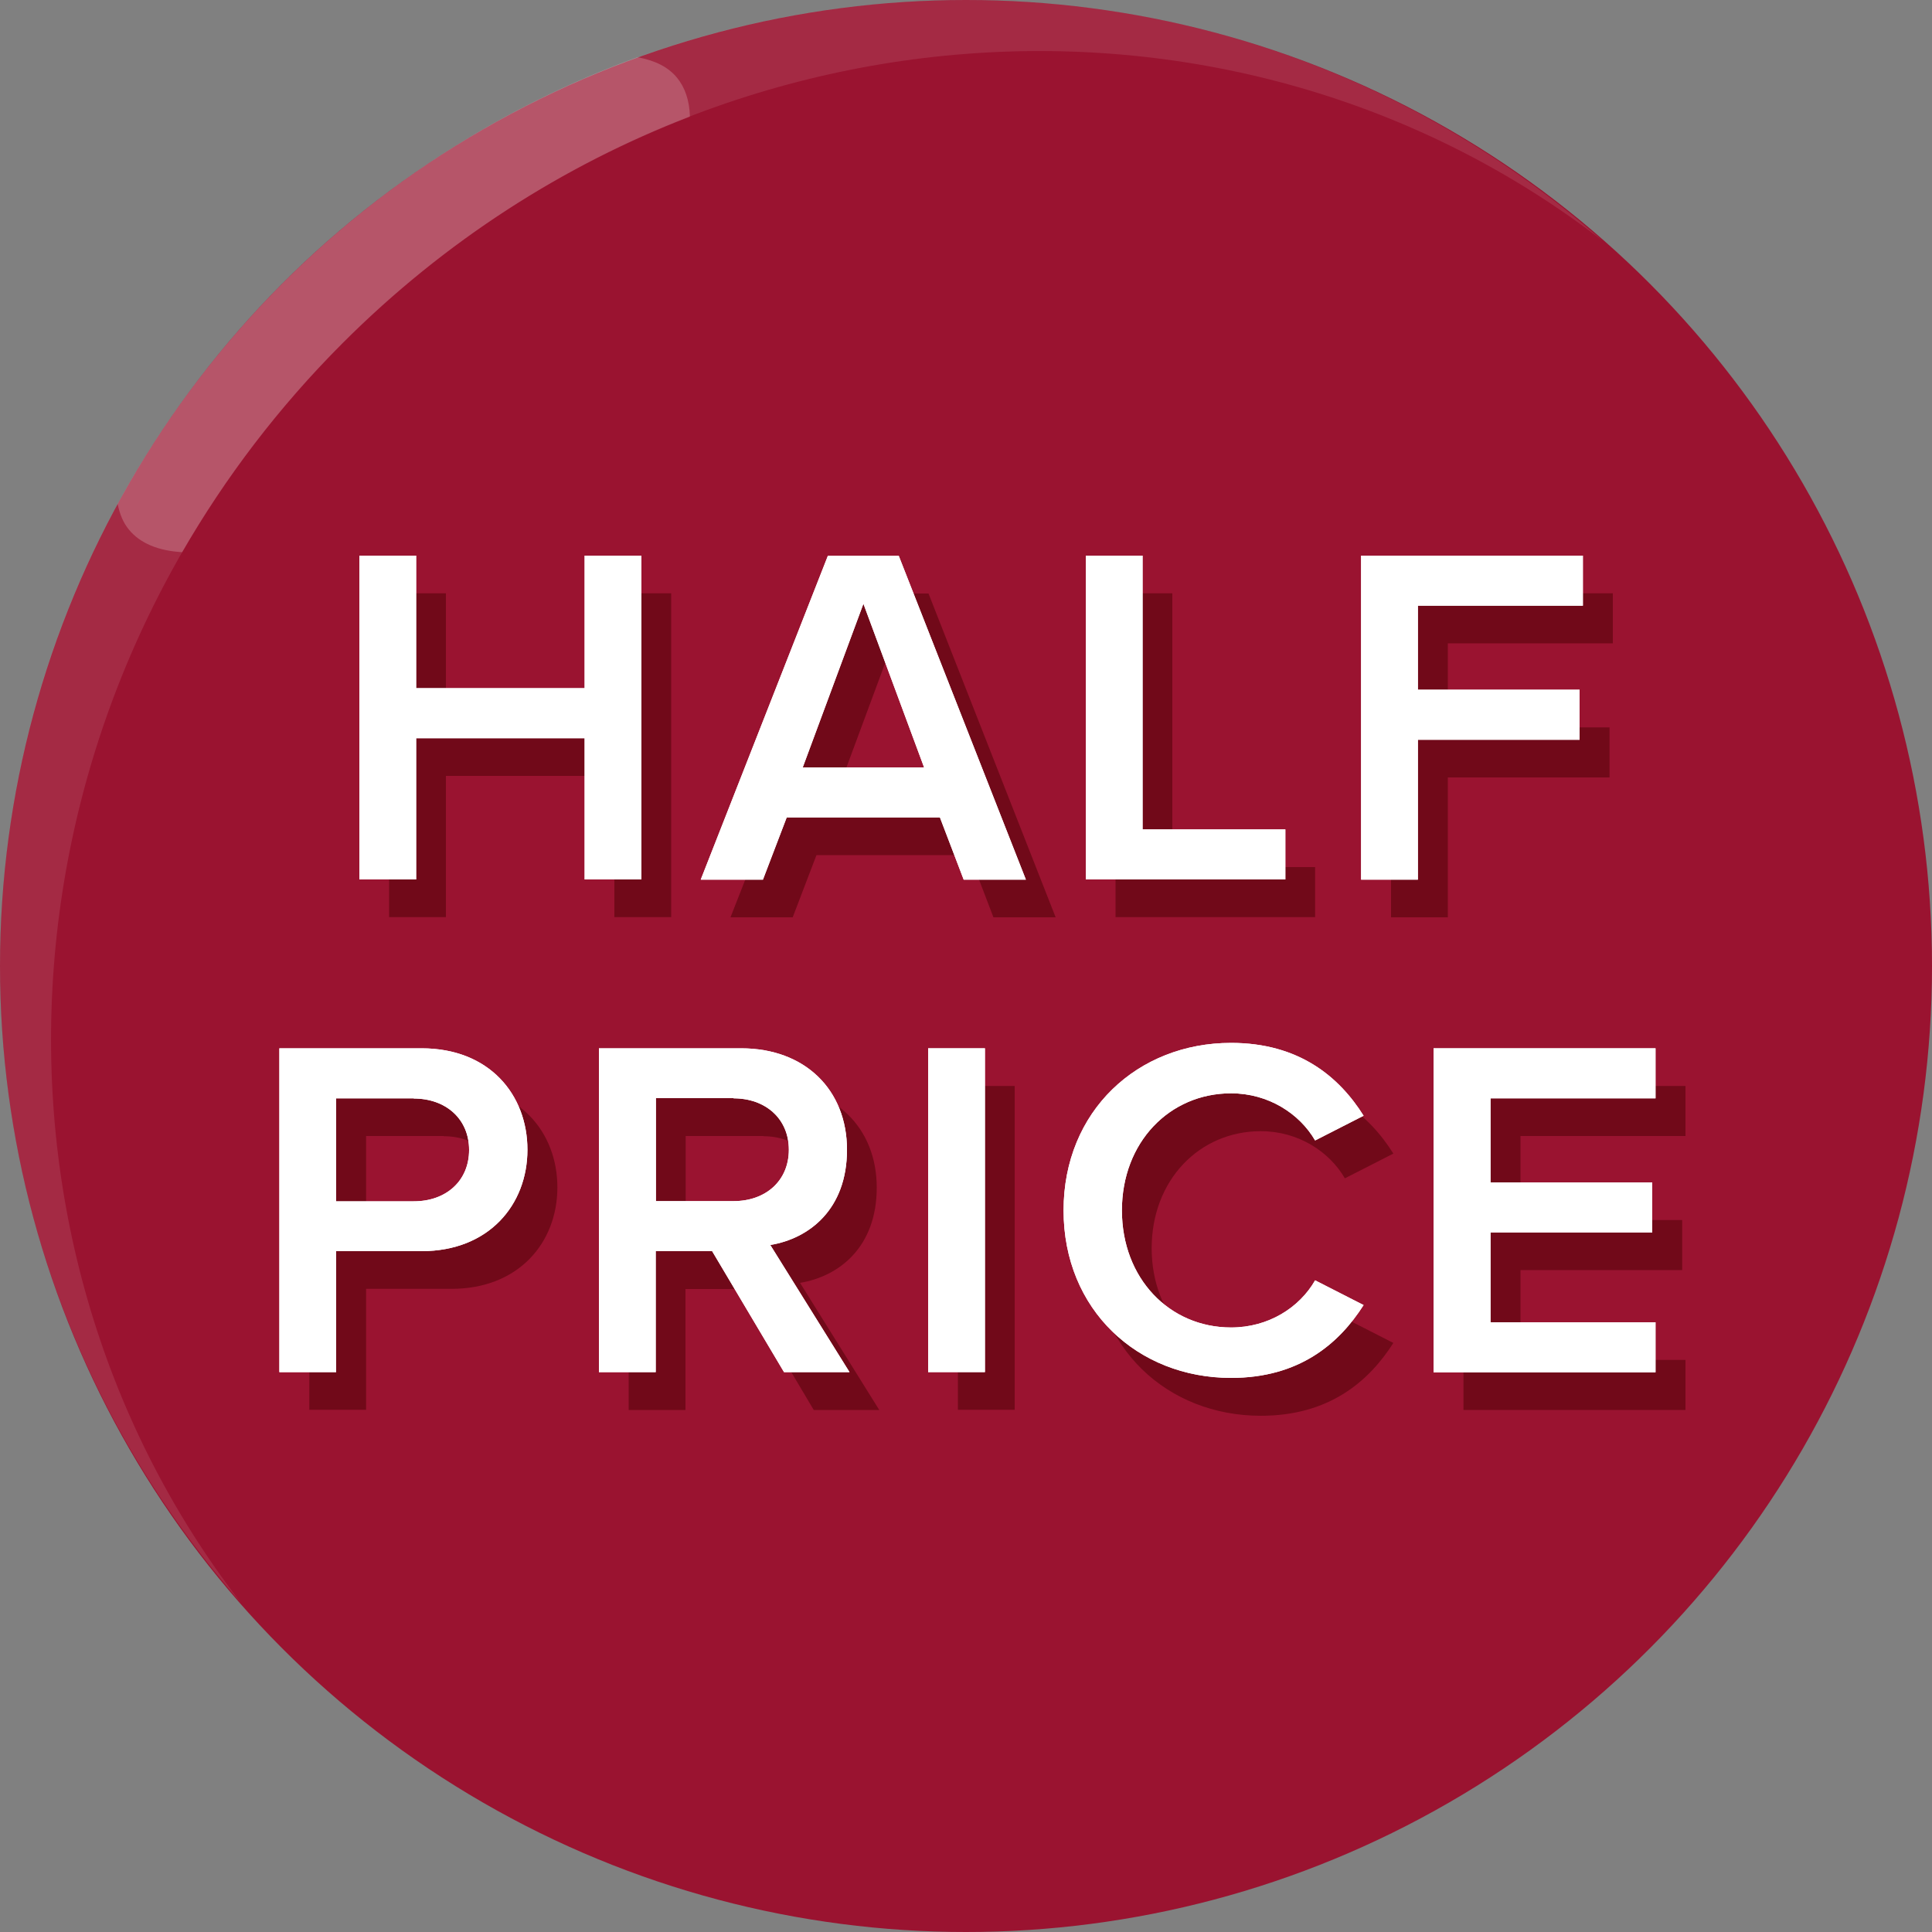 <?xml version="1.0" encoding="UTF-8"?><svg xmlns="http://www.w3.org/2000/svg" viewBox="0 0 100 100"><rect x="0" y="0" width="100" height="100" fill="#808080" stroke="none"/><defs><style>.cls-1{opacity:.1;}.cls-1,.cls-2,.cls-3{fill:#fff;}.cls-4{fill:#9a1330;}.cls-5{fill:#710919;}.cls-3{opacity:.2;}</style></defs><g id="Layer_4"><g><circle class="cls-4" cx="50" cy="50" r="50"/><path class="cls-1" d="M17.75,17.75C35.88-.39,63.9-2.25,82.96,12.47,74.16,4.73,62.64,0,50,0,22.39,0,0,22.39,0,50c0,12.64,4.73,24.15,12.47,32.96C-2.25,63.9-.39,35.88,17.75,17.75Z"/><path class="cls-3" d="M35.71,6.01c-.03-.81-.25-1.48-.67-1.99-.45-.55-1.13-.89-2.05-1.06C21.46,7.15,11.89,15.44,6.09,26.08c.1,.52,.29,.98,.58,1.33,.58,.71,1.52,1.1,2.76,1.17,2.23-3.86,4.99-7.51,8.31-10.83,5.3-5.3,11.45-9.2,17.96-11.71v-.02Z"/></g></g><g id="Layer_3"><g><path class="cls-5" d="M31.8,40.16h-8.72v7.31h-2.94V30.71h2.94v6.86h8.72v-6.86h2.94v16.76h-2.94v-7.31Z"/><path class="cls-5" d="M50.2,44.26h-7.94l-1.23,3.22h-3.22l6.58-16.76h3.67l6.58,16.76h-3.22l-1.23-3.22Zm-7.11-2.59h6.28l-3.14-8.47-3.14,8.47Z"/><path class="cls-5" d="M57.74,30.71h2.94v14.17h7.39v2.59h-10.33V30.71Z"/><path class="cls-5" d="M71.99,30.71h11.49v2.59h-8.54v4.35h8.37v2.59h-8.37v7.24h-2.94V30.71Z"/><path class="cls-5" d="M16.01,56.21h7.36c3.52,0,5.48,2.41,5.48,5.25s-1.99,5.25-5.48,5.25h-4.42v6.26h-2.94v-16.76Zm6.96,2.59h-4.02v5.33h4.02c1.66,0,2.86-1.05,2.86-2.66s-1.21-2.66-2.86-2.66Z"/><path class="cls-5" d="M38.4,66.72h-2.92v6.26h-2.94v-16.76h7.36c3.32,0,5.48,2.16,5.48,5.25s-1.96,4.6-3.97,4.93l4.1,6.58h-3.39l-3.72-6.26Zm1.11-7.92h-4.02v5.33h4.02c1.66,0,2.86-1.05,2.86-2.66s-1.21-2.66-2.86-2.66Z"/><path class="cls-5" d="M49.58,56.21h2.94v16.76h-2.94v-16.76Z"/><path class="cls-5" d="M56.59,64.61c0-5.15,3.84-8.67,8.67-8.67,3.52,0,5.6,1.76,6.86,3.77l-2.51,1.28c-.8-1.38-2.41-2.44-4.35-2.44-3.19,0-5.65,2.54-5.65,6.06s2.46,6.06,5.65,6.06c1.94,0,3.54-1.03,4.35-2.44l2.51,1.28c-1.28,2.01-3.34,3.77-6.86,3.77-4.83,0-8.67-3.52-8.67-8.67Z"/><path class="cls-5" d="M75.75,56.21h11.49v2.59h-8.54v4.35h8.37v2.59h-8.37v4.65h8.54v2.59h-11.49v-16.76Z"/></g></g><g id="Layer_5"><g><path class="cls-2" d="M30.26,38.21h-8.72v7.31h-2.94V28.76h2.94v6.86h8.72v-6.86h2.94v16.76h-2.94v-7.31Z"/><path class="cls-2" d="M48.66,42.31h-7.94l-1.23,3.22h-3.22l6.58-16.76h3.67l6.58,16.76h-3.22l-1.23-3.22Zm-7.11-2.59h6.28l-3.14-8.47-3.14,8.47Z"/><path class="cls-2" d="M56.2,28.76h2.94v14.17h7.39v2.59h-10.33V28.76Z"/><path class="cls-2" d="M70.44,28.76h11.49v2.59h-8.54v4.35h8.37v2.59h-8.37v7.24h-2.94V28.76Z"/><path class="cls-2" d="M14.46,54.26h7.36c3.52,0,5.48,2.41,5.48,5.25s-1.99,5.25-5.48,5.25h-4.42v6.26h-2.94v-16.76Zm6.96,2.59h-4.02v5.33h4.02c1.66,0,2.86-1.05,2.86-2.66s-1.21-2.66-2.86-2.66Z"/><path class="cls-2" d="M36.86,64.76h-2.92v6.26h-2.94v-16.76h7.36c3.32,0,5.48,2.16,5.48,5.25s-1.96,4.6-3.97,4.93l4.1,6.58h-3.39l-3.72-6.26Zm1.11-7.92h-4.02v5.33h4.02c1.66,0,2.86-1.05,2.86-2.66s-1.21-2.66-2.86-2.66Z"/><path class="cls-2" d="M48.04,54.26h2.94v16.76h-2.94v-16.76Z"/><path class="cls-2" d="M55.05,62.65c0-5.15,3.84-8.67,8.67-8.67,3.52,0,5.6,1.76,6.86,3.77l-2.51,1.28c-.8-1.38-2.41-2.44-4.35-2.44-3.19,0-5.65,2.54-5.65,6.06s2.46,6.06,5.65,6.06c1.94,0,3.54-1.03,4.35-2.44l2.51,1.28c-1.28,2.01-3.34,3.77-6.86,3.77-4.83,0-8.67-3.52-8.67-8.67Z"/><path class="cls-2" d="M74.2,54.26h11.49v2.59h-8.54v4.35h8.37v2.59h-8.37v4.65h8.54v2.59h-11.49v-16.76Z"/></g><g><path class="cls-2" d="M30.26,38.21h-8.72v7.31h-2.94V28.76h2.94v6.86h8.72v-6.86h2.94v16.76h-2.94v-7.31Z"/><path class="cls-2" d="M48.66,42.31h-7.94l-1.23,3.22h-3.22l6.58-16.76h3.67l6.58,16.76h-3.22l-1.23-3.22Zm-7.11-2.59h6.28l-3.14-8.47-3.14,8.47Z"/><path class="cls-2" d="M56.2,28.76h2.94v14.17h7.39v2.59h-10.33V28.76Z"/><path class="cls-2" d="M70.44,28.76h11.49v2.59h-8.54v4.35h8.37v2.59h-8.37v7.24h-2.94V28.76Z"/><path class="cls-2" d="M14.46,54.26h7.36c3.52,0,5.48,2.41,5.48,5.25s-1.99,5.25-5.48,5.25h-4.42v6.26h-2.94v-16.76Zm6.96,2.59h-4.02v5.33h4.02c1.66,0,2.86-1.05,2.86-2.66s-1.21-2.66-2.86-2.66Z"/><path class="cls-2" d="M36.86,64.76h-2.92v6.26h-2.94v-16.76h7.36c3.32,0,5.48,2.16,5.48,5.25s-1.96,4.6-3.97,4.93l4.1,6.58h-3.39l-3.72-6.26Zm1.11-7.92h-4.02v5.33h4.02c1.66,0,2.86-1.05,2.86-2.66s-1.21-2.66-2.86-2.66Z"/><path class="cls-2" d="M48.04,54.26h2.94v16.76h-2.94v-16.76Z"/><path class="cls-2" d="M55.05,62.65c0-5.15,3.84-8.67,8.67-8.67,3.52,0,5.6,1.76,6.86,3.77l-2.51,1.28c-.8-1.38-2.41-2.44-4.35-2.44-3.19,0-5.65,2.54-5.65,6.06s2.46,6.06,5.65,6.06c1.94,0,3.54-1.03,4.35-2.44l2.51,1.28c-1.28,2.01-3.34,3.77-6.86,3.77-4.83,0-8.67-3.52-8.67-8.67Z"/><path class="cls-2" d="M74.2,54.26h11.49v2.59h-8.54v4.35h8.37v2.59h-8.37v4.65h8.54v2.59h-11.49v-16.76Z"/></g></g></svg>